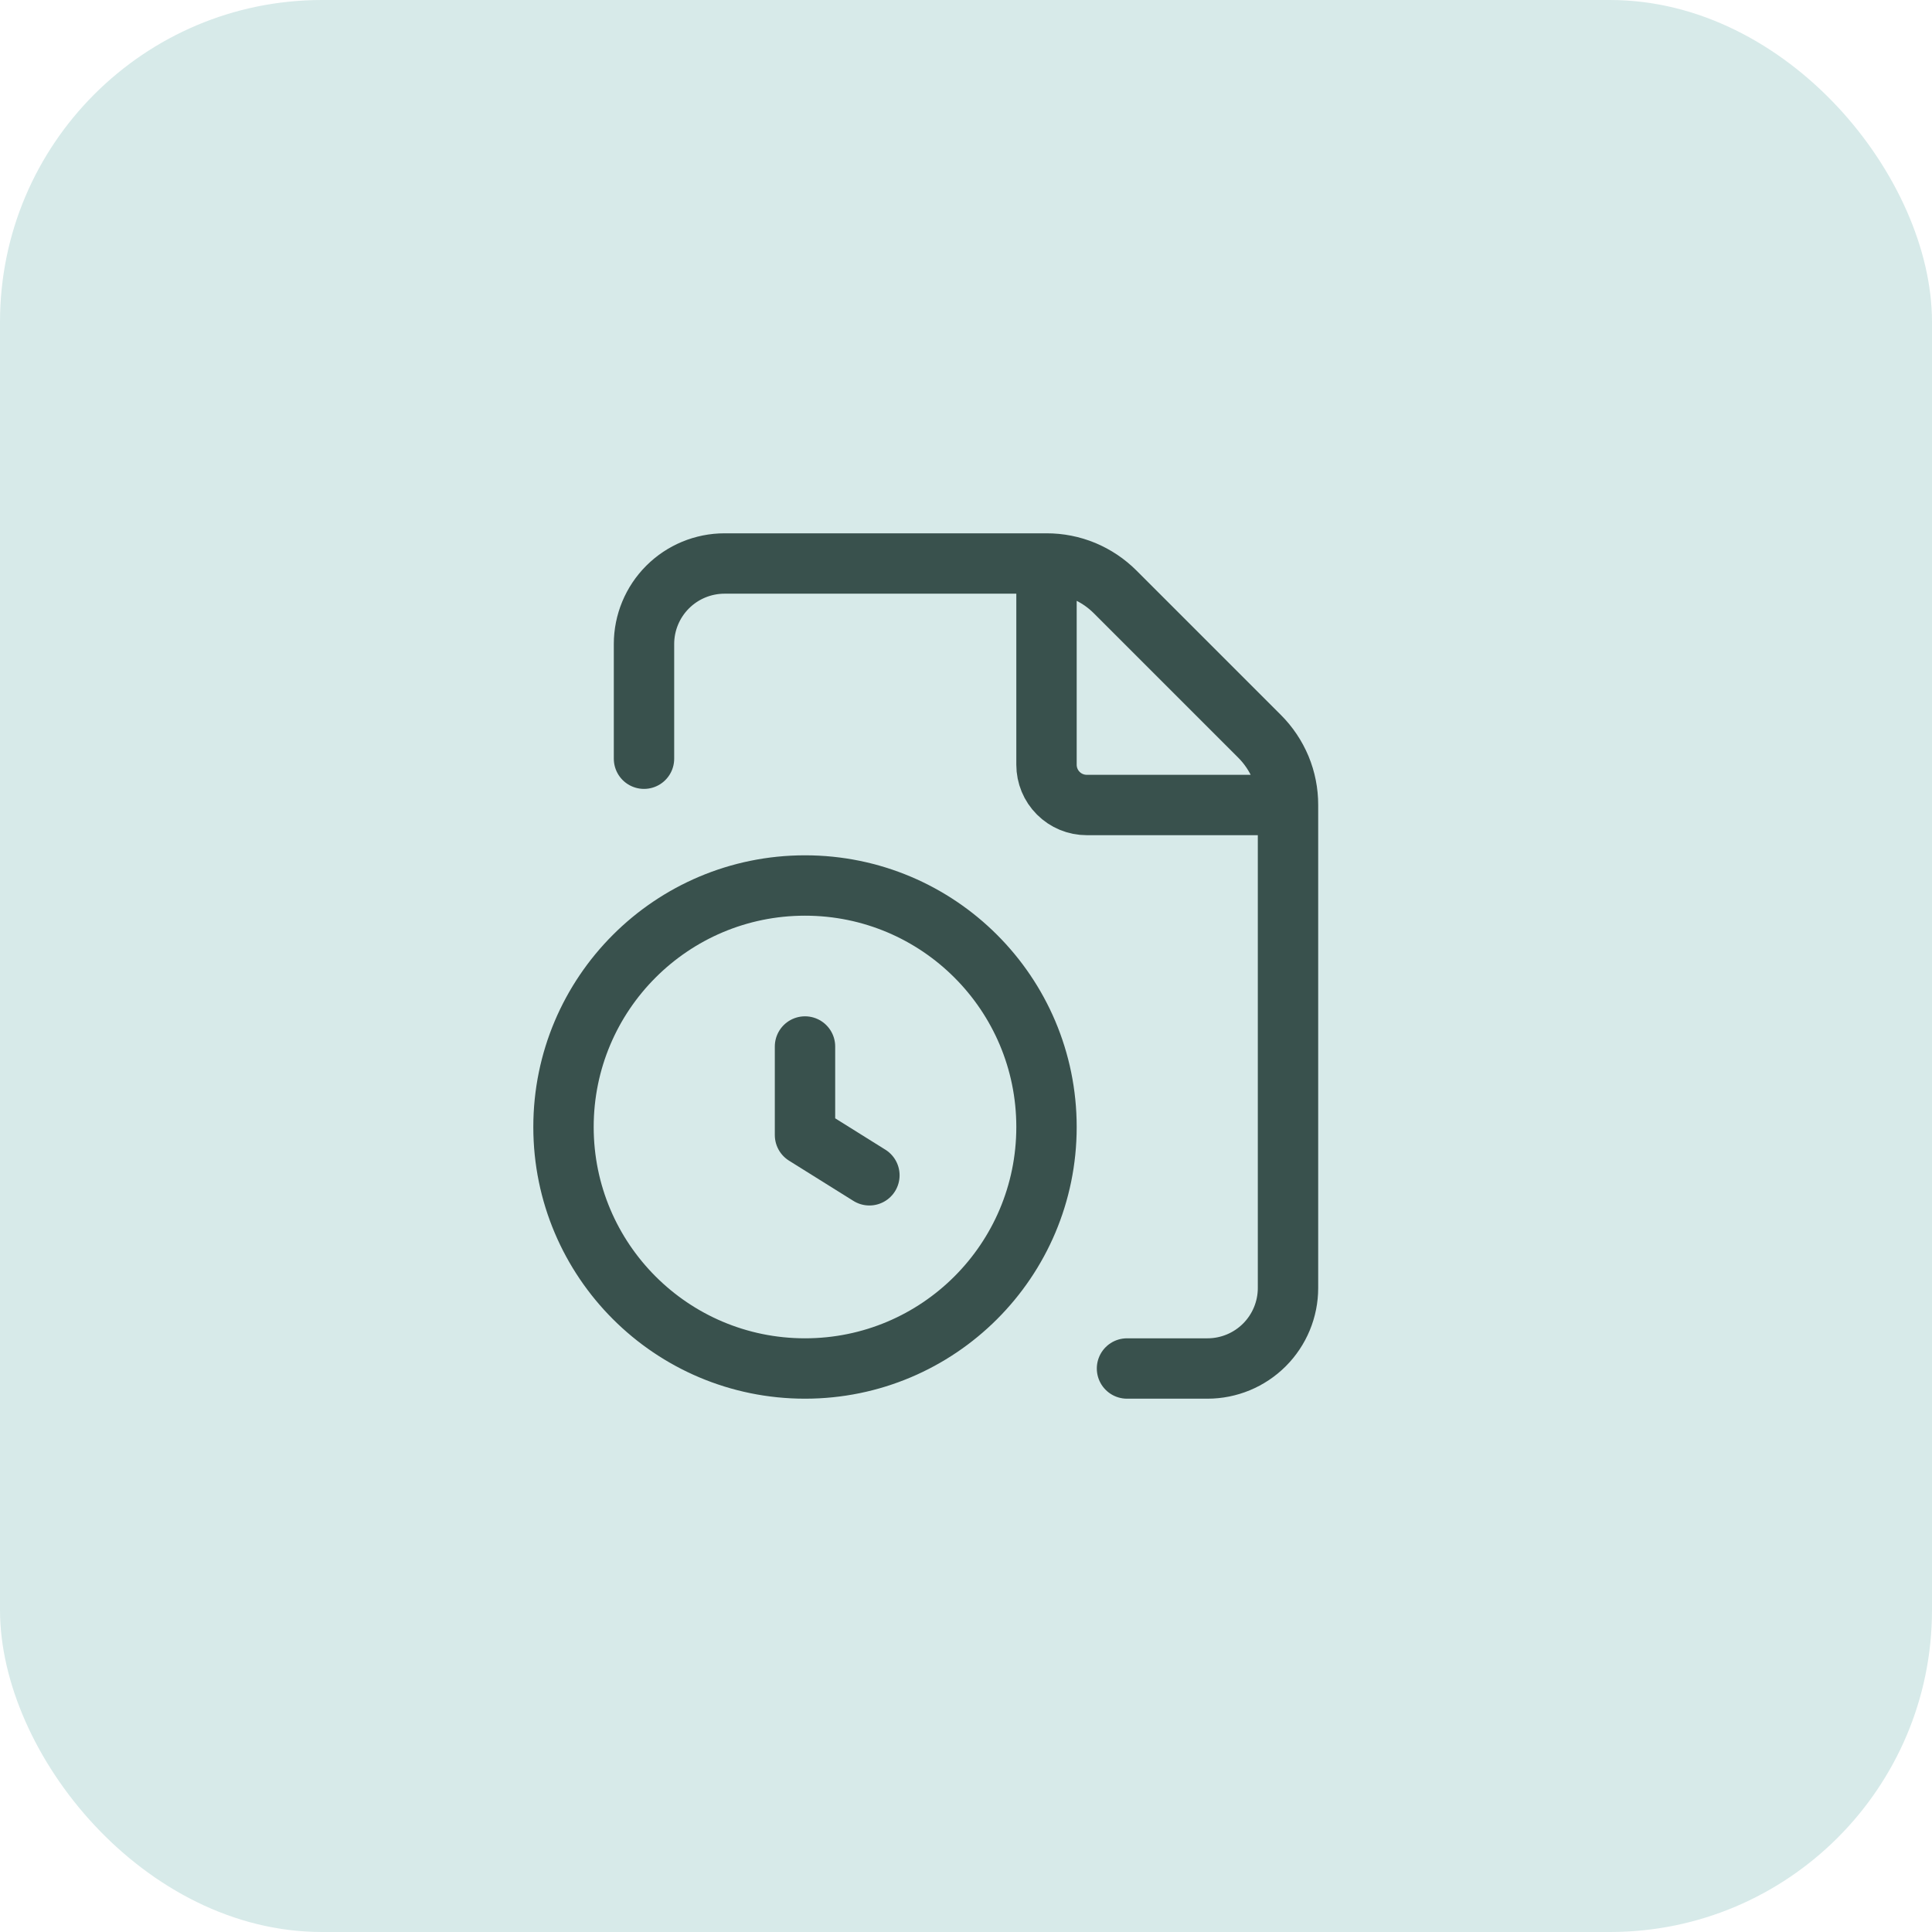<svg width="48" height="48" viewBox="0 0 48 48" fill="none" xmlns="http://www.w3.org/2000/svg">
<rect width="48" height="48" rx="8" fill="#D7EAE9"/>
<path d="M28 34H30C30.53 34 31.039 33.789 31.414 33.414C31.789 33.039 32 32.53 32 32V20M32 20C32.001 19.683 31.939 19.369 31.818 19.076C31.696 18.784 31.518 18.518 31.294 18.294L27.706 14.706C27.482 14.482 27.216 14.304 26.924 14.182C26.631 14.061 26.317 13.999 26 14M32 20H27C26.735 20 26.48 19.895 26.293 19.707C26.105 19.52 26 19.265 26 19V14M26 14H18C17.47 14 16.961 14.211 16.586 14.586C16.211 14.961 16 15.47 16 16V18.85M20 26V28.2L21.6 29.2M26 28C26 31.314 23.314 34 20 34C16.686 34 14 31.314 14 28C14 24.686 16.686 22 20 22C23.314 22 26 24.686 26 28Z" stroke="#39514D" stroke-width="1.5" stroke-linecap="round" stroke-linejoin="round"/>
</svg>
